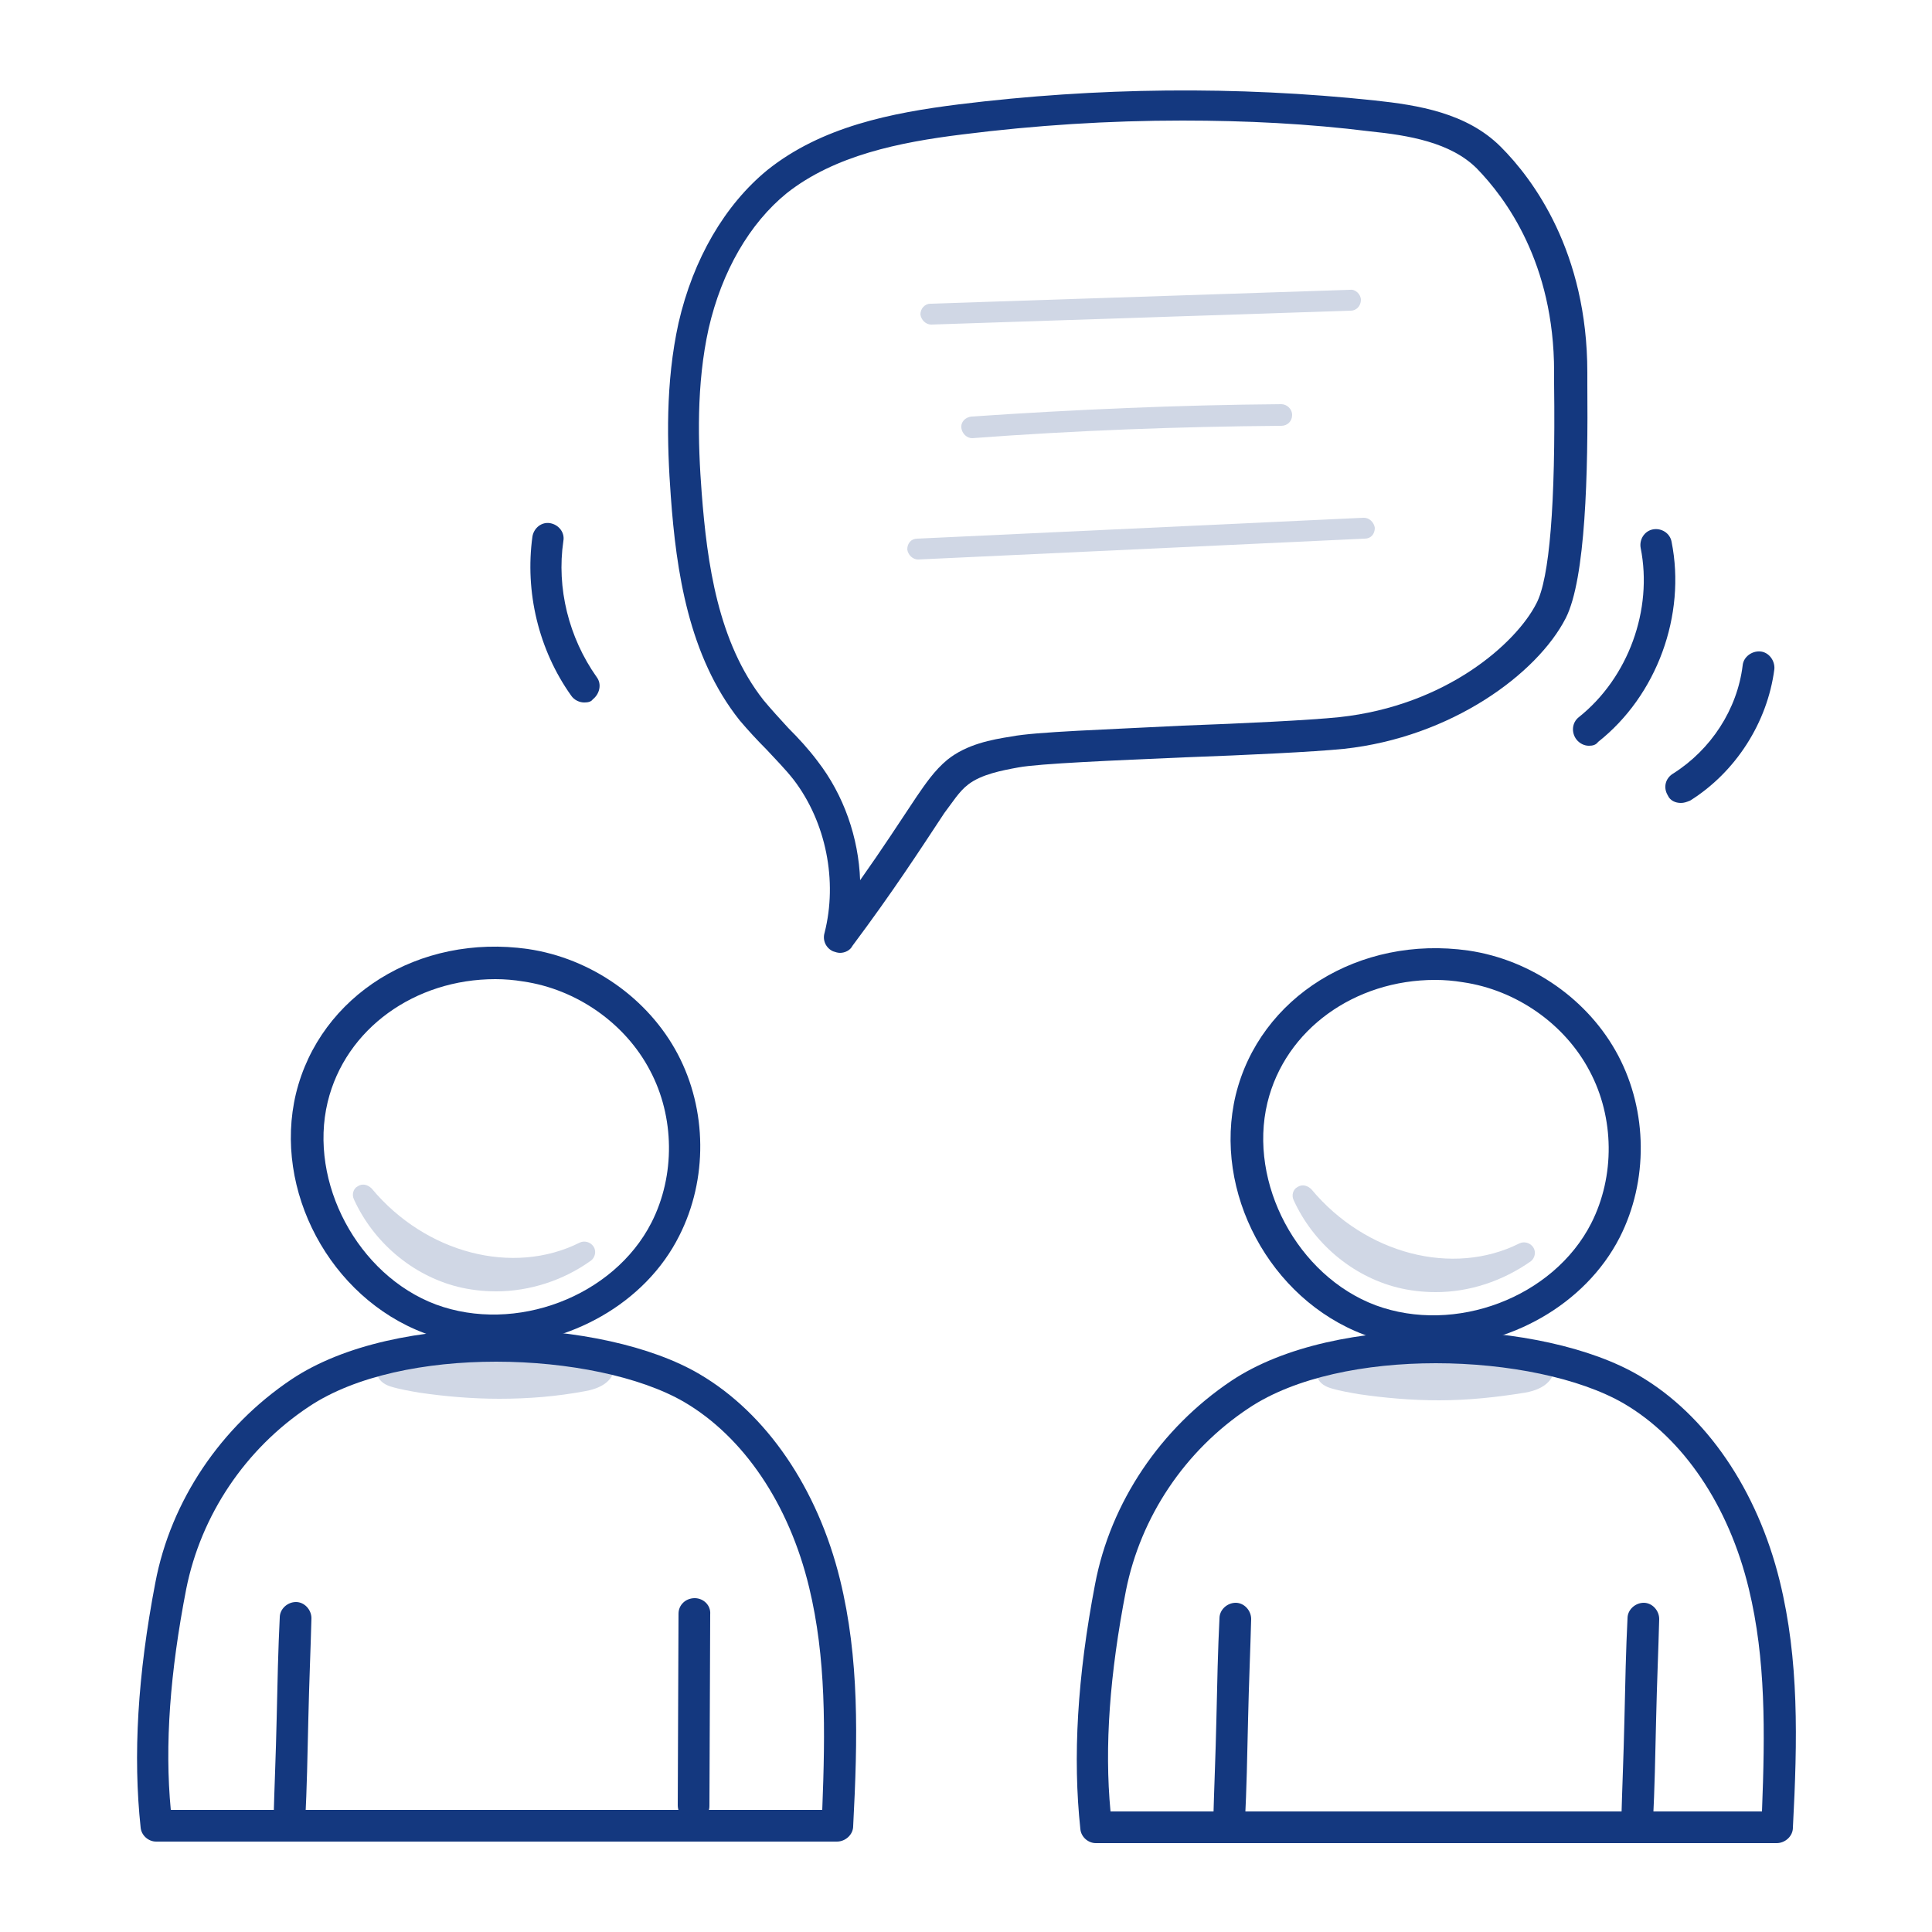 <?xml version="1.0" encoding="utf-8"?>
<!-- Generator: Adobe Illustrator 27.8.0, SVG Export Plug-In . SVG Version: 6.00 Build 0)  -->
<svg version="1.1" id="Ebene_1" xmlns="http://www.w3.org/2000/svg" xmlns:xlink="http://www.w3.org/1999/xlink" x="0px" y="0px"
	 viewBox="0 0 250 250" style="enable-background:new 0 0 250 250;" xml:space="preserve">
<style type="text/css">
	.st0{clip-path:url(#SVGID_00000124873092622564887990000013872831843647103925_);fill:#14387F;}
	.st1{clip-path:url(#SVGID_00000124873092622564887990000013872831843647103925_);fill:#D0D7E5;}
	.st2{clip-path:url(#SVGID_00000124873092622564887990000013872831843647103925_);fill:#8FC2FC;}
</style>
<g>
	<defs>
		<rect id="SVGID_1_" x="17.7" y="11.5" width="214.7" height="227"/>
	</defs>
	<clipPath id="SVGID_00000041983559641826096280000002030550063061239736_">
		<use xlink:href="#SVGID_1_"  style="overflow:visible;"/>
	</clipPath>
	<path style="clip-path:url(#SVGID_00000041983559641826096280000002030550063061239736_);fill:#14387F;" d="M153,15.6
		c-9.5,0-19,0.6-28.5,1.8c-8.1,1-16.5,2.7-22.7,7.6c-4.8,3.9-8.4,10.1-10.1,17.5c-1.6,7.2-1.4,14.8-0.9,21.3
		c0.7,9.1,2.1,19.3,8,26.8c1,1.2,2.1,2.4,3.2,3.6c1.3,1.3,2.6,2.7,3.8,4.3c3.4,4.4,5.3,9.9,5.5,15.4c2.9-4.1,5.1-7.5,7.3-10.8
		c1.1-1.6,2.3-3.4,4-4.8c2.5-2,5.7-2.6,8.3-3c3-0.6,12.3-0.9,22.1-1.4c8.1-0.3,16.4-0.7,20.3-1.1c13.9-1.5,22.9-9.6,25.5-14.7
		c1.7-3.2,2.5-12.8,2.3-28.4l0-1.6c0-14.1-6.3-22.5-10-26.3c-3.4-3.4-8.9-4.3-13.8-4.8C169.3,16,161.2,15.6,153,15.6 M108.7,123.3
		c-0.3,0-0.6-0.1-0.9-0.2c-0.9-0.4-1.4-1.4-1.1-2.4c1.7-6.7,0.2-14.3-4-19.8c-1.1-1.4-2.3-2.6-3.5-3.9c-1.2-1.2-2.4-2.5-3.5-3.8
		c-6.6-8.3-8.2-19.3-8.9-29c-0.5-6.8-0.7-14.7,1-22.4c1.9-8.3,6-15.3,11.5-19.8c7-5.6,16-7.4,24.8-8.5c17.8-2.2,35.9-2.4,53.8-0.5
		c5.6,0.6,11.9,1.6,16.3,6c4.2,4.2,11.2,13.6,11.2,29.2l0,1.5c0.1,11.4-0.2,25.2-2.8,30.3c-3.7,7.2-14.8,15.4-28.7,16.9
		c-4,0.4-12.4,0.8-20.6,1.1c-9.2,0.4-18.8,0.8-21.5,1.3c-2.2,0.4-4.8,0.9-6.5,2.2c-1.2,0.9-2.1,2.4-3.1,3.7
		c-3.3,5-6.6,10.1-11.9,17.2C110,123,109.3,123.3,108.7,123.3"/>
	<path style="clip-path:url(#SVGID_00000041983559641826096280000002030550063061239736_);fill:#D0D7E5;" d="M72.3,176.1
		c-5.9-0.6-11.8-0.7-17.6-0.4c-1.4,0.1-2.8,0.2-3.9,0.9c-0.3,0.2-0.7,0.5-0.6,0.9c0.1,0.3,0.4,0.5,0.7,0.6c1.1,0.4,2.3,0.6,3.5,0.8
		c7,1.1,14.2,1.1,21.2-0.1c1.1-0.2,2.4-0.6,2.6-1.7C75,175.7,71.4,175.1,72.3,176.1"/>
	<path style="clip-path:url(#SVGID_00000041983559641826096280000002030550063061239736_);fill:#D0D7E5;" d="M53.2,177.2
		c0.5,0.1,1,0.2,1.4,0.3c6.8,1.1,13.7,1.1,20.5-0.1c-0.7-0.2-1.3-0.3-1.8-0.4c-0.3,0.3-0.7,0.4-1.1,0.4c-5.8-0.6-11.6-0.7-17.4-0.4
		C54.2,177.1,53.7,177.1,53.2,177.2 M64.6,181c-3.5,0-7-0.3-10.4-0.8c-1.1-0.2-2.4-0.4-3.7-0.8c-0.9-0.3-1.5-0.8-1.7-1.6
		c-0.2-0.9,0.3-1.8,1.2-2.4c1.4-0.8,3-1,4.6-1.1c5.6-0.3,11.2-0.2,16.8,0.3c1.5-1,5.5,0.4,7.3,1.1c0.6,0.2,1,0.9,0.8,1.5
		c-0.2,1-1,2.3-3.7,2.8C72.1,180.7,68.4,181,64.6,181"/>
	<path style="clip-path:url(#SVGID_00000041983559641826096280000002030550063061239736_);fill:#8FC2FC;" d="M47,154.6
		c2.3,5.1,7,9.1,12.5,10.6c5.5,1.4,11.5,0.2,16-3.2C66.6,166.4,54.7,163.7,47,154.6"/>
	<path style="clip-path:url(#SVGID_00000041983559641826096280000002030550063061239736_);fill:#D0D7E5;" d="M64.2,167.1
		c-1.7,0-3.4-0.2-5-0.6c-5.9-1.5-10.9-5.8-13.4-11.3c-0.3-0.6-0.1-1.4,0.5-1.7c0.6-0.4,1.3-0.2,1.8,0.3c7,8.4,18.3,11.3,26.9,7
		c0.6-0.3,1.4-0.1,1.8,0.5c0.4,0.6,0.2,1.4-0.3,1.8C72.9,165.7,68.5,167.1,64.2,167.1"/>
	<path style="clip-path:url(#SVGID_00000041983559641826096280000002030550063061239736_);fill:#14387F;" d="M64.1,126.7
		c-10.4,0-19.4,6.4-21.7,15.9c-2.5,10.4,3.9,22.4,14,26.2c10.3,3.8,23-1,27.9-10.6c3.1-6.1,3-13.7-0.2-19.7
		c-3.2-6.1-9.5-10.5-16.4-11.5C66.5,126.8,65.3,126.7,64.1,126.7 M63.7,174.1c-3,0-6-0.5-8.8-1.6c-12.2-4.6-19.6-18.5-16.6-31
		c3.1-12.7,15.9-20.7,30-18.7c8.2,1.2,15.6,6.4,19.4,13.6c3.8,7.2,3.9,16.2,0.2,23.5C83.5,168.7,73.6,174.1,63.7,174.1"/>
	<path style="clip-path:url(#SVGID_00000041983559641826096280000002030550063061239736_);fill:#14387F;" d="M64.2,176.2
		c-9.1,0-18.2,1.8-24.2,5.8c-8.3,5.5-14,14.1-15.9,23.6c-2.1,10.8-2.8,20.2-2,28.6l84.3,0c0.4-10.3,0.5-19.7-1.7-28.8
		c-2.6-10.8-8.5-19.5-16.2-24C82.8,178.1,73.5,176.2,64.2,176.2 M20.2,238.3c-1,0-1.9-0.8-2-1.8c-1-9.3-0.4-19.7,1.9-31.7
		c2-10.6,8.5-20.2,17.6-26.3c13.6-9.1,40.4-8,52.8-0.7c8.7,5.1,15.3,14.8,18.2,26.6c2.5,10.2,2.3,20.5,1.7,31.9c0,1.1-1,2-2.1,2
		L20.2,238.3z"/>
	<path style="clip-path:url(#SVGID_00000041983559641826096280000002030550063061239736_);fill:#14387F;" d="M37.5,237.5
		C37.5,237.5,37.5,237.5,37.5,237.5c-1.2,0-2.1-1-2.1-2.1c0.1-3.9,0.3-8.4,0.4-13c0.1-4.6,0.2-9.2,0.4-13.1c0-1.1,1-2,2.1-2
		c1.1,0,2,1,2,2.1c-0.1,3.9-0.3,8.4-0.4,13c-0.1,4.6-0.2,9.2-0.4,13.1C39.5,236.6,38.6,237.5,37.5,237.5"/>
	<path style="clip-path:url(#SVGID_00000041983559641826096280000002030550063061239736_);fill:#D0D7E5;" d="M193.9,176.2
		c-5.9-0.6-11.8-0.7-17.6-0.4c-1.4,0.1-2.8,0.2-3.9,0.9c-0.3,0.2-0.7,0.5-0.6,0.9c0.1,0.3,0.4,0.5,0.7,0.6c1.1,0.4,2.3,0.6,3.5,0.8
		c7,1.1,14.2,1.1,21.2-0.1c1.1-0.2,2.4-0.6,2.6-1.7C196.6,175.8,193,175.3,193.9,176.2"/>
	<path style="clip-path:url(#SVGID_00000041983559641826096280000002030550063061239736_);fill:#D0D7E5;" d="M174.8,177.4
		c0.5,0.1,1,0.2,1.4,0.3c6.8,1.1,13.7,1.1,20.5-0.1c-0.7-0.2-1.3-0.3-1.8-0.4c-0.3,0.3-0.7,0.5-1.1,0.4c-5.8-0.6-11.6-0.7-17.4-0.4
		C175.8,177.2,175.3,177.3,174.8,177.4 M186.2,181.2c-3.5,0-7-0.3-10.4-0.8c-1.1-0.2-2.4-0.4-3.7-0.8c-0.9-0.3-1.5-0.8-1.7-1.6
		c-0.2-0.9,0.3-1.8,1.2-2.4c1.4-0.8,3-1,4.6-1.1c5.6-0.3,11.2-0.2,16.8,0.3c1.5-1,5.5,0.4,7.3,1.1c0.6,0.2,1,0.9,0.8,1.5
		c-0.2,1-1,2.3-3.7,2.8C193.7,180.8,190,181.2,186.2,181.2"/>
	<path style="clip-path:url(#SVGID_00000041983559641826096280000002030550063061239736_);fill:#8FC2FC;" d="M168.6,154.7
		c2.3,5.1,7,9.1,12.5,10.6c5.5,1.4,11.5,0.2,16-3.2C188.2,166.6,176.3,163.9,168.6,154.7"/>
	<path style="clip-path:url(#SVGID_00000041983559641826096280000002030550063061239736_);fill:#D0D7E5;" d="M185.8,167.2
		c-1.7,0-3.4-0.2-5-0.6c-5.9-1.5-10.9-5.8-13.4-11.3c-0.3-0.6-0.1-1.4,0.5-1.7c0.6-0.4,1.3-0.2,1.8,0.3c7,8.4,18.3,11.3,26.9,7
		c0.6-0.3,1.4-0.1,1.8,0.5c0.4,0.6,0.2,1.4-0.3,1.8C194.4,165.8,190.1,167.2,185.8,167.2"/>
	<path style="clip-path:url(#SVGID_00000041983559641826096280000002030550063061239736_);fill:#14387F;" d="M185.7,126.8
		c-10.4,0-19.4,6.4-21.7,15.9c-2.5,10.4,3.9,22.4,14,26.2c10.3,3.8,23-1,27.9-10.6c3.1-6.1,3-13.7-0.2-19.7
		c-3.2-6.1-9.5-10.5-16.4-11.5C188.1,126.9,186.9,126.8,185.7,126.8 M185.3,174.3c-3,0-6-0.5-8.8-1.6c-12.2-4.6-19.6-18.5-16.6-31
		C163,129,175.9,121,190,123c8.2,1.2,15.6,6.4,19.4,13.6c3.8,7.2,3.9,16.2,0.2,23.5C205.1,168.9,195.2,174.3,185.3,174.3"/>
	<path style="clip-path:url(#SVGID_00000041983559641826096280000002030550063061239736_);fill:#14387F;" d="M185.8,176.4
		c-9.1,0-18.2,1.8-24.2,5.8c-8.3,5.5-14,14.1-15.9,23.6c-2.1,10.8-2.8,20.2-2,28.6l84.3,0c0.4-10.3,0.5-19.7-1.7-28.8
		c-2.6-10.8-8.5-19.5-16.2-24C204.4,178.3,195.1,176.4,185.8,176.4 M141.8,238.5c-1,0-1.9-0.8-2-1.8c-1-9.3-0.4-19.7,1.9-31.7
		c2-10.6,8.5-20.2,17.6-26.3c13.6-9.1,40.4-8,52.8-0.7c8.7,5.1,15.3,14.8,18.2,26.6c2.5,10.2,2.3,20.5,1.7,31.9c0,1.1-1,2-2.1,2
		L141.8,238.5z"/>
	<path style="clip-path:url(#SVGID_00000041983559641826096280000002030550063061239736_);fill:#14387F;" d="M159.1,237.6
		C159.1,237.6,159.1,237.6,159.1,237.6c-1.2,0-2.1-1-2.1-2.1c0.1-3.9,0.3-8.4,0.4-13c0.1-4.6,0.2-9.2,0.4-13.1c0-1.1,1-2,2.1-2
		c1.1,0,2,1,2,2.1c-0.1,3.9-0.3,8.4-0.4,13c-0.1,4.6-0.2,9.2-0.4,13.1C161.1,236.7,160.2,237.6,159.1,237.6"/>
	<path style="clip-path:url(#SVGID_00000041983559641826096280000002030550063061239736_);fill:#14387F;" d="M211.9,237.6
		C211.9,237.6,211.8,237.6,211.9,237.6c-1.2,0-2.1-1-2.1-2.1c0.1-3.9,0.3-8.4,0.4-13c0.1-4.6,0.2-9.2,0.4-13.1c0-1.1,1-2,2.1-2
		c1.1,0,2,1,2,2.1c-0.1,3.9-0.3,8.4-0.4,13c-0.1,4.6-0.2,9.2-0.4,13.1C213.9,236.7,213,237.6,211.9,237.6"/>
	<path style="clip-path:url(#SVGID_00000041983559641826096280000002030550063061239736_);fill:#14387F;" d="M89.8,235.7L89.8,235.7
		c-1.1,0-2.1-0.9-2.1-2.1l0.1-24.8c0-1.1,0.9-2,2.1-2h0c1.1,0,2.1,0.9,2,2.1l-0.1,24.8C91.8,234.8,90.9,235.7,89.8,235.7"/>
	<path style="clip-path:url(#SVGID_00000041983559641826096280000002030550063061239736_);fill:#D0D7E5;" d="M120.5,42
		c-0.7,0-1.3-0.6-1.4-1.3c0-0.8,0.6-1.4,1.3-1.4l54.3-1.8c0.7-0.1,1.4,0.6,1.4,1.3c0,0.8-0.6,1.4-1.3,1.4L120.5,42
		C120.5,42,120.5,42,120.5,42"/>
	<path style="clip-path:url(#SVGID_00000041983559641826096280000002030550063061239736_);fill:#D0D7E5;" d="M125.8,56.7
		c-0.7,0-1.3-0.6-1.4-1.3c-0.1-0.8,0.5-1.4,1.3-1.5c13.3-0.9,26.8-1.5,40.1-1.6h0c0.7,0,1.4,0.6,1.4,1.4c0,0.8-0.6,1.4-1.4,1.4
		C152.6,55.2,139.1,55.7,125.8,56.7C125.9,56.7,125.8,56.7,125.8,56.7"/>
	<path style="clip-path:url(#SVGID_00000041983559641826096280000002030550063061239736_);fill:#D0D7E5;" d="M118.8,72.4
		c-0.7,0-1.3-0.6-1.4-1.3c0-0.8,0.5-1.4,1.3-1.4l57.7-2.7c0,0,0,0,0.1,0c0.7,0,1.3,0.6,1.4,1.3c0,0.8-0.5,1.4-1.3,1.4L118.8,72.4
		C118.9,72.4,118.8,72.4,118.8,72.4"/>
	<path style="clip-path:url(#SVGID_00000041983559641826096280000002030550063061239736_);fill:#14387F;" d="M205.6,96.5
		c-0.6,0-1.2-0.3-1.6-0.8c-0.7-0.9-0.6-2.2,0.3-2.9c6.4-5.1,9.6-13.9,8-21.9c-0.2-1.1,0.5-2.2,1.6-2.4c1.1-0.2,2.2,0.5,2.4,1.6
		c1.9,9.5-1.9,19.9-9.5,25.9C206.5,96.4,206.1,96.5,205.6,96.5"/>
	<path style="clip-path:url(#SVGID_00000041983559641826096280000002030550063061239736_);fill:#14387F;" d="M217.5,103.9
		c-0.7,0-1.4-0.3-1.7-1c-0.6-1-0.3-2.2,0.7-2.8c4.9-3.1,8.3-8.3,9-14c0.1-1.1,1.2-1.9,2.3-1.8c1.1,0.1,1.9,1.2,1.8,2.3
		c-0.9,6.9-5,13.3-10.9,17C218.2,103.8,217.9,103.9,217.5,103.9"/>
	<path style="clip-path:url(#SVGID_00000041983559641826096280000002030550063061239736_);fill:#14387F;" d="M75.6,90.9
		c-0.6,0-1.3-0.3-1.7-0.9c-4.2-5.9-6-13.4-5-20.6c0.2-1.1,1.2-1.9,2.3-1.7c1.1,0.2,1.9,1.2,1.7,2.3c-0.9,6.1,0.7,12.5,4.3,17.6
		c0.7,0.9,0.4,2.2-0.5,2.9C76.5,90.8,76.1,90.9,75.6,90.9"/>
</g>
</svg>
